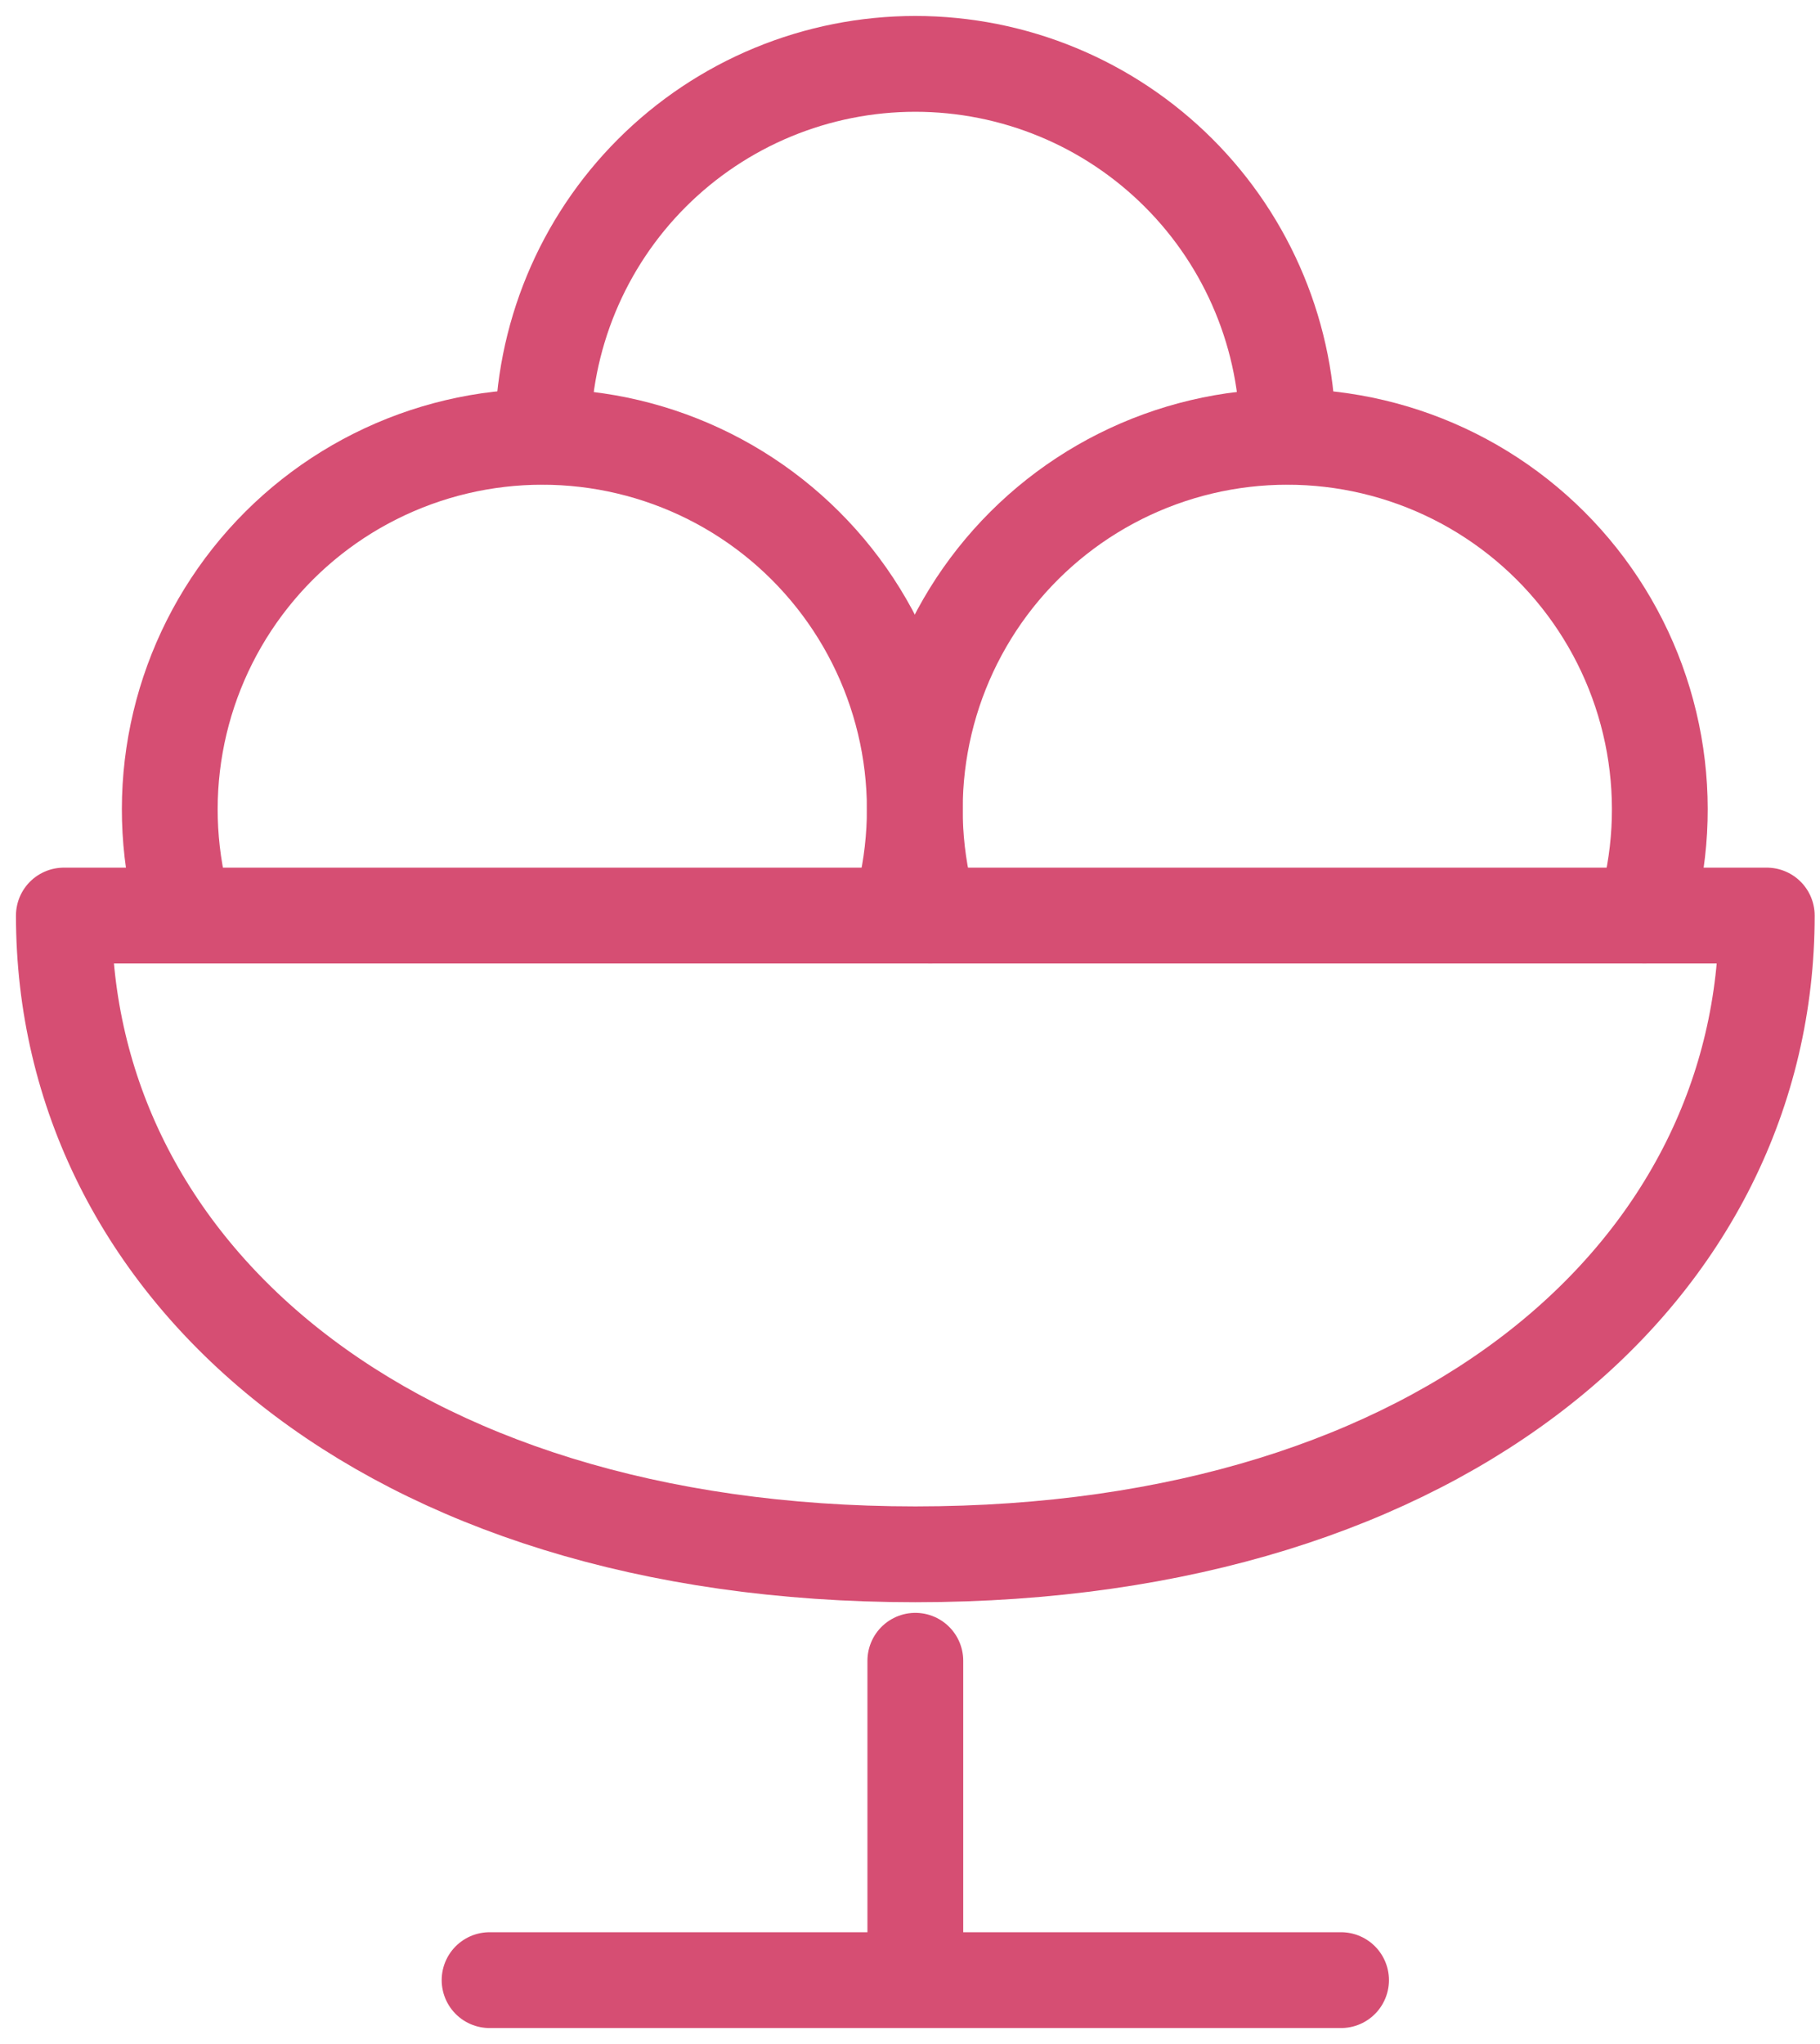 <?xml version="1.0" encoding="UTF-8"?> <svg xmlns="http://www.w3.org/2000/svg" width="57" height="64" viewBox="0 0 57 64" fill="none"> <path d="M15.333 62H42M28.667 52V62M5.8 28.667C5.283 26.926 5.179 25.088 5.497 23.3C5.815 21.512 6.546 19.823 7.632 18.367C8.718 16.911 10.129 15.729 11.753 14.915C13.376 14.101 15.167 13.677 16.983 13.677C18.799 13.677 20.591 14.101 22.214 14.915C23.837 15.729 25.248 16.911 26.334 18.367C27.42 19.823 28.151 21.512 28.47 23.3C28.788 25.088 28.684 26.926 28.167 28.667M28.667 48.667C45.333 48.667 55.333 39.7 55.333 28.667H2C2 39.7 12 48.667 28.667 48.667Z" stroke="#D64E73" stroke-width="3" stroke-linecap="round" stroke-linejoin="round"></path> <path d="M29.134 28.667C28.616 26.926 28.513 25.088 28.831 23.3C29.149 21.512 29.88 19.823 30.966 18.367C32.052 16.911 33.463 15.729 35.086 14.915C36.71 14.101 38.501 13.677 40.317 13.677C42.133 13.677 43.924 14.101 45.548 14.915C47.171 15.729 48.582 16.911 49.668 18.367C50.754 19.823 51.485 21.512 51.803 23.3C52.121 25.088 52.018 26.926 51.5 28.667" stroke="#D64E73" stroke-width="3" stroke-linecap="round" stroke-linejoin="round"></path> <path d="M40.333 13.667C40.333 12.135 40.032 10.617 39.445 9.202C38.859 7.787 38 6.5 36.916 5.417C35.833 4.334 34.547 3.474 33.131 2.888C31.716 2.302 30.199 2 28.667 2C27.135 2 25.617 2.302 24.202 2.888C22.787 3.474 21.5 4.334 20.417 5.417C19.334 6.5 18.474 7.787 17.888 9.202C17.302 10.617 17 12.135 17 13.667" stroke="#D64E73" stroke-width="3" stroke-linecap="round" stroke-linejoin="round"></path> </svg> 